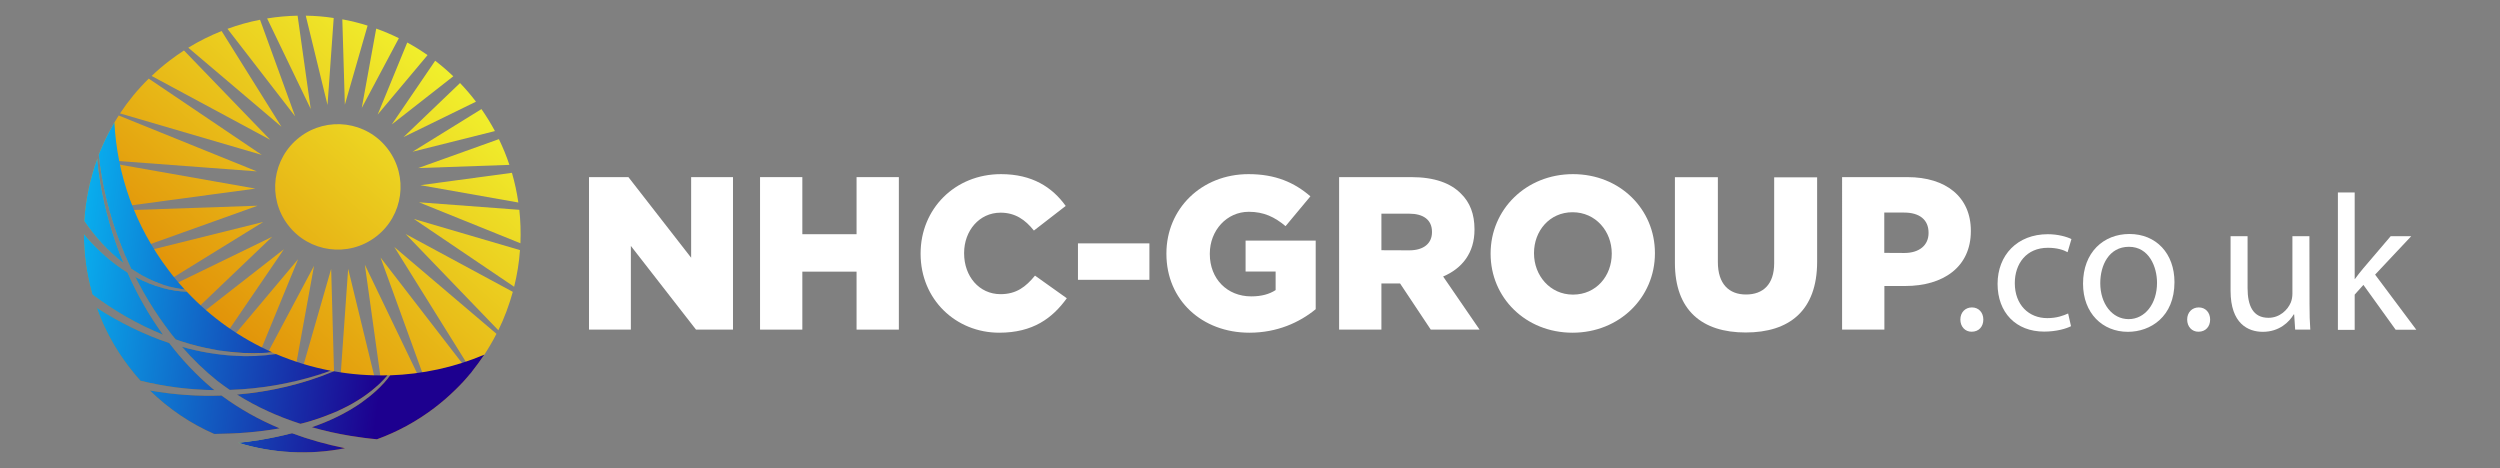 <?xml version="1.0" encoding="utf-8"?>
<!-- Generator: Adobe Illustrator 26.5.0, SVG Export Plug-In . SVG Version: 6.00 Build 0)  -->
<svg version="1.1" id="Layer_1" xmlns="http://www.w3.org/2000/svg" xmlns:xlink="http://www.w3.org/1999/xlink" x="0px" y="0px"
	 viewBox="0 0 2264 423.9" style="enable-background:new 0 0 2264 423.9;" xml:space="preserve">
<rect x="0" y="0" width="2264" height="423.9" fill="#808080" stroke="none"/>
<style type="text/css">
	.st0{fill:#FFFFFF;}
	.st1{fill:url(#SVGID_1_);}
	.st2{fill:url(#SVGID_00000139273596833780587450000012803052890677013402_);}
	.st3{fill:url(#SVGID_00000011720257118155780330000003865540295666187907_);}
	.st4{fill:url(#SVGID_00000098184650807645729090000004457507261102322325_);}
	.st5{fill:url(#SVGID_00000105396695444955199360000002255477109162547351_);}
	.st6{fill:url(#SVGID_00000018956024155516277470000008074576913884187298_);}
	.st7{fill:url(#SVGID_00000005235717344486539120000018197510005796182962_);}
	.st8{fill:url(#SVGID_00000058575764510034829700000003387140128415662753_);}
	.st9{fill:url(#SVGID_00000158747867936165513450000007817721424659749809_);}
	.st10{fill:url(#SVGID_00000174582333818625336130000011367557504721553037_);}
	.st11{fill:url(#SVGID_00000060711309944517404890000003553123471967232658_);}
	.st12{fill:url(#SVGID_00000110438843525972290960000005179263310892513211_);}
	.st13{fill:url(#SVGID_00000171700246439389853120000001589590479133028538_);}
	.st14{fill:url(#SVGID_00000134235333763830383460000007619378840009141903_);}
	.st15{fill:url(#SVGID_00000139980562080093136140000012852745554340008862_);}
	.st16{fill:url(#SVGID_00000041289879467337241930000008016477907645442455_);}
	.st17{fill:url(#SVGID_00000093150247744725085530000017005294684089579410_);}
	.st18{fill:url(#SVGID_00000128477111929659207660000010907657237901813672_);}
	.st19{fill:url(#SVGID_00000157275913979791063050000003292732119843871923_);}
	.st20{fill:url(#SVGID_00000049934158036360890000000018027708197833883582_);}
	.st21{fill:url(#SVGID_00000145042029146042471240000018000716802613675927_);}
	.st22{fill:url(#SVGID_00000027600627375704687660000009188269739669780609_);}
	.st23{fill:url(#SVGID_00000024723308053556716770000016298222022204919741_);}
	.st24{fill:url(#SVGID_00000065774651958908897670000008601877359634812572_);}
	.st25{fill:url(#SVGID_00000083777208893866032790000007672010377864241284_);}
	.st26{fill:url(#SVGID_00000099639843583977893840000015824294365460601530_);}
	.st27{fill:url(#SVGID_00000114033233947968582530000016215313690445031094_);}
	.st28{fill:url(#SVGID_00000147936463812321944320000014742763992056877448_);}
	.st29{fill:url(#SVGID_00000106135211851694670050000005876615992916095142_);}
	.st30{fill:url(#SVGID_00000031923867924844085110000008833567851108159932_);}
	.st31{fill:url(#SVGID_00000101803957643369358410000004594549489056585092_);}
	.st32{fill:url(#SVGID_00000101095316103942768200000009067647388111554974_);}
	.st33{fill:url(#SVGID_00000006699833499967310240000010304156946881963963_);}
	.st34{fill:url(#SVGID_00000022539676851168737690000005960762683285591193_);}
	.st35{fill:url(#SVGID_00000127755978611872221670000003568323293819139001_);}
	.st36{fill:url(#SVGID_00000118372346336481428750000000622119430399990703_);}
	.st37{fill:url(#SVGID_00000153683556860101702860000007089439217612107179_);}
	.st38{fill:url(#SVGID_00000142879425540320560570000006854599702633068678_);}
	.st39{fill:url(#SVGID_00000118356479709274055480000013155030892603873955_);}
	.st40{fill:url(#SVGID_00000138536889880810138530000009605035246668839347_);}
	.st41{fill:url(#SVGID_00000068645217053485451930000004858889150317692804_);}
	.st42{fill:url(#SVGID_00000172422728506350483260000010340124767347860631_);}
	.st43{fill:url(#SVGID_00000022531238402554629940000013823192099799209656_);}
	.st44{fill:url(#SVGID_00000122708562273047623650000017346864808530487737_);}
</style>
<g>
	<g>
		<g>
			<path class="st0" d="M1775.3,289.4c0-6.5,4.4-11,10.5-11s10.3,4.6,10.3,11c0,6.3-4,11-10.5,11
				C1779.5,300.5,1775.3,295.7,1775.3,289.4z"/>
			<path class="st0" d="M1875.5,295.4c-4,2.1-13,4.9-24.3,4.9c-25.6,0-42.2-17.3-42.2-43.2c0-26.1,17.9-45,45.5-45
				c9.1,0,17.2,2.3,21.4,4.4l-3.5,11.9c-3.7-2.1-9.5-4-17.9-4c-19.4,0-29.9,14.4-29.9,32c0,19.6,12.6,31.7,29.4,31.7
				c8.8,0,14.5-2.3,18.9-4.2L1875.5,295.4z"/>
			<path class="st0" d="M1969.2,255.5c0,31.3-21.7,45-42.2,45c-22.9,0-40.6-16.8-40.6-43.6c0-28.4,18.6-45,42-45
				C1952.7,211.9,1969.2,229.6,1969.2,255.5z M1902,256.4c0,18.6,10.7,32.6,25.7,32.6c14.7,0,25.7-13.8,25.7-32.9
				c0-14.4-7.2-32.6-25.4-32.6S1902,240.3,1902,256.4z"/>
			<path class="st0" d="M1980.7,289.4c0-6.5,4.4-11,10.5-11s10.3,4.6,10.3,11c0,6.3-4,11-10.5,11
				C1984.9,300.5,1980.7,295.7,1980.7,289.4z"/>
			<path class="st0" d="M2091.5,275.4c0,8.8,0.2,16.5,0.7,23.1h-13.7l-0.9-13.8h-0.4c-4,6.8-13,15.8-28,15.8
				c-13.3,0-29.2-7.4-29.2-37.1v-49.5h15.4v46.9c0,16.1,4.9,27,18.9,27c10.3,0,17.5-7.2,20.3-14c0.9-2.3,1.4-5.1,1.4-7.9v-52h15.4
				L2091.5,275.4L2091.5,275.4z"/>
			<path class="st0" d="M2132.3,252.7h0.3c2.1-3,5.1-6.7,7.5-9.6l24.9-29.2h18.6l-32.7,34.8l37.3,49.9h-18.7l-29.2-40.6l-7.9,8.8
				v31.9h-15.2V174.3h15.2v78.4H2132.3z"/>
		</g>
		<g>
			<path class="st0" d="M533.4,160.4h35.7l56.8,73v-73h37.9v138.1h-33.5l-59-75.8v75.8h-37.9V160.4z"/>
			<path class="st0" d="M688.3,160.4h38.3v51.7h49.1v-51.7H814v138.1h-38.3V246h-49.1v52.5h-38.3L688.3,160.4L688.3,160.4z"/>
			<path class="st0" d="M833.7,229.9v-0.4c0-40.3,31-71.8,72.8-71.8c28.2,0,46.4,11.8,58.6,28.8l-28.8,22.3
				c-7.9-9.9-17-16.2-30.2-16.2c-19.3,0-33,16.4-33,36.5v0.4c0,20.7,13.6,36.9,33,36.9c14.4,0,22.9-6.7,31.2-16.8l28.8,20.5
				c-13,18-30.6,31.2-61.2,31.2C865.5,301.3,833.7,271.1,833.7,229.9z"/>
			<path class="st0" d="M976.2,220.4h64.7v33h-64.7V220.4z"/>
			<path class="st0" d="M1056.3,229.9v-0.4c0-40.3,31.6-71.8,74.4-71.8c24.3,0,41.4,7.5,56,20.1l-22.5,27c-9.9-8.3-19.7-13-33.3-13
				c-19.9,0-35.3,16.8-35.3,37.9v0.4c0,22.3,15.6,38.3,37.5,38.3c9.3,0,16.4-2,22.1-5.7v-16.8H1128v-28h63.5V280
				c-14.6,12-34.9,21.3-60,21.3C1088.4,301.3,1056.3,271.7,1056.3,229.9z"/>
			<path class="st0" d="M1212.8,160.4h65.3c21.1,0,35.7,5.5,45,15c8.1,7.9,12.2,18.5,12.2,32.2v0.4c0,21.1-11.2,35.1-28.4,42.4
				l33,48.1h-44.2l-27.8-41.8h-0.4H1251v41.8h-38.3V160.4H1212.8z M1276.3,226.7c13,0,20.5-6.3,20.5-16.4v-0.4
				c0-10.9-7.9-16.4-20.7-16.4H1251v33.1L1276.3,226.7L1276.3,226.7z"/>
			<path class="st0" d="M1349.9,229.9v-0.4c0-39.7,32-71.8,74.6-71.8s74.2,31.8,74.2,71.4v0.4c0,39.7-32,71.8-74.6,71.8
				S1349.9,269.5,1349.9,229.9z M1459.6,229.9v-0.4c0-19.9-14.4-37.3-35.5-37.3c-20.9,0-34.9,17-34.9,36.9v0.4
				c0,19.9,14.4,37.3,35.3,37.3C1445.6,266.8,1459.6,249.8,1459.6,229.9z"/>
			<path class="st0" d="M1516.8,238v-77.5h38.9v76.8c0,19.9,10.1,29.4,25.5,29.4s25.5-9.1,25.5-28.4v-77.7h38.9V237
				c0,44.6-25.5,64.1-64.7,64.1C1541.5,301.1,1516.8,281.2,1516.8,238z"/>
			<path class="st0" d="M1668.2,160.4h59.2c34.9,0,57.4,18,57.4,48.5v0.4c0,32.6-25.1,49.7-59.4,49.7h-18.9v39.5h-38.3L1668.2,160.4
				L1668.2,160.4z M1724.6,229.1c13.6,0,21.9-7.1,21.9-18v-0.4c0-11.8-8.3-18.2-22.1-18.2h-18V229L1724.6,229.1L1724.6,229.1z"/>
		</g>
	</g>
	<g>
		
			<linearGradient id="SVGID_1_" gradientUnits="userSpaceOnUse" x1="334.689" y1="492.739" x2="40.504" y2="168.019" gradientTransform="matrix(1 0 0 -1 0 424.646)">
			<stop  offset="0" style="stop-color:#F3FF32"/>
			<stop  offset="1" style="stop-color:#DE7B00"/>
		</linearGradient>
		<path class="st1" d="M76.3,200.2c1.2-19.4,5.2-38.5,11.9-56.8c0.5,7.2,1.4,14.4,2.6,21.5c4.2,24.8,11.3,49.7,21.1,73.5
			C98,227.7,86,214.5,76.3,200.2z"/>
		
			<linearGradient id="SVGID_00000072275599932083096790000014353116912721174405_" gradientUnits="userSpaceOnUse" x1="374.305" y1="456.848" x2="80.12" y2="132.128" gradientTransform="matrix(1 0 0 -1 0 424.646)">
			<stop  offset="0" style="stop-color:#F3FF32"/>
			<stop  offset="1" style="stop-color:#DE7B00"/>
		</linearGradient>
		<path style="fill:url(#SVGID_00000072275599932083096790000014353116912721174405_);" d="M147.6,303.1
			c-22.8-9.2-44.3-21.6-63.9-36.3c-5.2-18-7.7-36.4-7.7-54.8c0.7,0.8,1.4,1.6,2.1,2.5c10.8,12.3,23.4,23.6,37.4,32.3
			C124.2,266.6,135,285.6,147.6,303.1z"/>
		
			<linearGradient id="SVGID_00000165192824758458260440000006782313125480901290_" gradientUnits="userSpaceOnUse" x1="419.37" y1="416.021" x2="125.186" y2="91.3" gradientTransform="matrix(1 0 0 -1 0 424.646)">
			<stop  offset="0" style="stop-color:#F3FF32"/>
			<stop  offset="1" style="stop-color:#DE7B00"/>
		</linearGradient>
		<path style="fill:url(#SVGID_00000165192824758458260440000006782313125480901290_);" d="M191.8,351.4c0.8,0.6,1.6,1.3,2.4,1.9
			c-22.6-0.3-45.1-3.1-67-8.5c-3.7-4.1-7.2-8.3-10.6-12.8c-12.7-16.6-22.4-34.6-29-53.3c0.2,0.1,0.4,0.3,0.6,0.4
			c20.3,12.9,42.1,23.9,65,31.5l0,0C164.6,325.5,177.5,339.3,191.8,351.4z"/>
		
			<linearGradient id="SVGID_00000006689555137304208400000005185520626780909203_" gradientUnits="userSpaceOnUse" x1="476.023" y1="364.695" x2="181.838" y2="39.975" gradientTransform="matrix(1 0 0 -1 0 424.646)">
			<stop  offset="0" style="stop-color:#F3FF32"/>
			<stop  offset="1" style="stop-color:#DE7B00"/>
		</linearGradient>
		<path style="fill:url(#SVGID_00000006689555137304208400000005185520626780909203_);" d="M253.2,387.9
			c-19.5,3.5-39.3,4.9-59.1,5.1H194c-21.3-9.3-41-22.5-58.3-39.4c21.4,3.8,43.2,5.4,64.9,4.6C216.8,370.2,234.5,380.1,253.2,387.9z"
			/>
		
			<linearGradient id="SVGID_00000155854535547574057560000011130343871712132004_" gradientUnits="userSpaceOnUse" x1="215.6" y1="23.657" x2="312.4" y2="23.657" gradientTransform="matrix(1 0 0 -1 0 424.646)">
			<stop  offset="0" style="stop-color:#F3FF32"/>
			<stop  offset="1" style="stop-color:#DE7B00"/>
		</linearGradient>
		<path style="fill:url(#SVGID_00000155854535547574057560000011130343871712132004_);" d="M312.4,405.9
			c-32.3,6.4-65.6,4.6-96.8-4.9c6.6-0.7,13.2-1.5,19.8-2.6c9.7-1.6,19.5-3.6,29.1-6.1C280,398.1,296.1,402.6,312.4,405.9z"/>
		
			<linearGradient id="SVGID_00000119094131256309102990000007414010077780083635_" gradientUnits="userSpaceOnUse" x1="346.306" y1="482.214" x2="52.121" y2="157.494" gradientTransform="matrix(1 0 0 -1 0 424.646)">
			<stop  offset="0" style="stop-color:#F3FF32"/>
			<stop  offset="1" style="stop-color:#DE7B00"/>
		</linearGradient>
		<path style="fill:url(#SVGID_00000119094131256309102990000007414010077780083635_);" d="M231.3,170.8L98.5,188.7
			c-4.4-16.3-7.5-32.6-9.1-48.7c3.5-8.9,7.6-17.6,12.4-26c0.3-0.5,0.6-1.1,0.9-1.6s0.6-1,0.9-1.5c1.2-2.1,2.6-4.2,3.9-6.3
			l125.1,50.6L95.2,144.9c-0.5,0-0.9,0.3-1,0.8s0.2,1,0.7,1L231.3,170.8z"/>
		
			<linearGradient id="SVGID_00000183942187368889127920000000919453870880895627_" gradientUnits="userSpaceOnUse" x1="369.875" y1="460.862" x2="75.69" y2="136.141" gradientTransform="matrix(1 0 0 -1 0 424.646)">
			<stop  offset="0" style="stop-color:#F3FF32"/>
			<stop  offset="1" style="stop-color:#DE7B00"/>
		</linearGradient>
		<path style="fill:url(#SVGID_00000183942187368889127920000000919453870880895627_);" d="M233.3,186.3l-120.7,43.2
			c-5.3-12.6-9.8-25.6-13.5-38.6L233.3,186.3z"/>
		
			<linearGradient id="SVGID_00000028310552723671499200000006474209644372389770_" gradientUnits="userSpaceOnUse" x1="339.343" y1="488.522" x2="45.158" y2="163.802" gradientTransform="matrix(1 0 0 -1 0 424.646)">
			<stop  offset="0" style="stop-color:#F3FF32"/>
			<stop  offset="1" style="stop-color:#DE7B00"/>
		</linearGradient>
		<path style="fill:url(#SVGID_00000028310552723671499200000006474209644372389770_);" d="M237.1,140.3l-128.4-37.6
			c7.4-11.2,16.1-21.8,26-31.5L237.1,140.3z"/>
		
			<linearGradient id="SVGID_00000051356973303062437070000012274768423669311902_" gradientUnits="userSpaceOnUse" x1="389.167" y1="443.384" x2="94.982" y2="118.663" gradientTransform="matrix(1 0 0 -1 0 424.646)">
			<stop  offset="0" style="stop-color:#F3FF32"/>
			<stop  offset="1" style="stop-color:#DE7B00"/>
		</linearGradient>
		<path style="fill:url(#SVGID_00000051356973303062437070000012274768423669311902_);" d="M146.8,257.5c-10-3.4-19.3-8.3-28-14.1
			c-1.8-3.8-3.5-7.5-5.1-11.4l124.7-31L146.8,257.5z"/>
		
			<linearGradient id="SVGID_00000083785079066525344650000009124417991267819436_" gradientUnits="userSpaceOnUse" x1="467.064" y1="372.812" x2="172.879" y2="48.092" gradientTransform="matrix(1 0 0 -1 0 424.646)">
			<stop  offset="0" style="stop-color:#F3FF32"/>
			<stop  offset="1" style="stop-color:#DE7B00"/>
		</linearGradient>
		<path style="fill:url(#SVGID_00000083785079066525344650000009124417991267819436_);" d="M284.4,240.7l-19.1,105
			c-13.2,3-26.7,5.1-40.2,6.3c-1.1,0.1-2.3,0.2-3.4,0.3c-4.5,0.4-9,0.6-13.5,0.8l0,0c-3.8-2.6-7.6-5.3-11.2-8.1
			c-3.9-3.1-7.7-6.4-11.4-9.7c-0.6-0.6-1.3-1.1-1.9-1.7c-6.5-6.1-12.8-12.6-18.8-19.4c9.2,2.6,18.5,4.6,27.9,6.1
			c1.6,0.3,3.2,0.5,4.8,0.7c5,0.6,10,1.1,15,1.4c7.1,0.4,14.3,0.4,21.4,0c2.4-0.1,4.8-0.3,7.2-0.6c2.9-0.3,5.8-0.6,8.6-1.1
			c-1.2-0.5-2.3-1-3.4-1.5c-1.3,0.1-2.7,0.2-4,0.4L284.4,240.7z"/>
		
			<linearGradient id="SVGID_00000088118846739617052490000009730376683348132025_" gradientUnits="userSpaceOnUse" x1="338.266" y1="489.498" x2="44.081" y2="164.777" gradientTransform="matrix(1 0 0 -1 0 424.646)">
			<stop  offset="0" style="stop-color:#F3FF32"/>
			<stop  offset="1" style="stop-color:#DE7B00"/>
		</linearGradient>
		<path style="fill:url(#SVGID_00000088118846739617052490000009730376683348132025_);" d="M244.7,126.6L137.3,68.8
			c5.1-4.9,10.6-9.6,16.4-14c4.2-3.2,8.5-6.2,12.9-9.1L244.7,126.6z"/>
		
			<linearGradient id="SVGID_00000041260146012230266540000006091621358221421961_" gradientUnits="userSpaceOnUse" x1="401.766" y1="431.969" x2="107.582" y2="107.249" gradientTransform="matrix(1 0 0 -1 0 424.646)">
			<stop  offset="0" style="stop-color:#F3FF32"/>
			<stop  offset="1" style="stop-color:#DE7B00"/>
		</linearGradient>
		<path style="fill:url(#SVGID_00000041260146012230266540000006091621358221421961_);" d="M246.5,214.4L154.8,302
			c-8-10.2-15.3-21-22-32.3c-0.5-0.9-1-1.7-1.5-2.6c-3.1-5.4-6.1-10.8-8.9-16.4c6.7,3.6,13.7,6.6,21,8.9c1.5,0.5,3,0.9,4.5,1.3
			c0.6,0.2,1.3,0.3,1.9,0.5c6.4,1.6,12.9,2.5,19.5,2.8c-0.7-0.7-1.3-1.4-2-2.1c-4.6-0.5-9.2-1.4-13.6-2.6L246.5,214.4z"/>
		
			<linearGradient id="SVGID_00000008133307027625728620000014127549812437306759_" gradientUnits="userSpaceOnUse" x1="340.88" y1="487.13" x2="46.695" y2="162.41" gradientTransform="matrix(1 0 0 -1 0 424.646)">
			<stop  offset="0" style="stop-color:#F3FF32"/>
			<stop  offset="1" style="stop-color:#DE7B00"/>
		</linearGradient>
		<path style="fill:url(#SVGID_00000008133307027625728620000014127549812437306759_);" d="M254.9,114.8l-84.4-71.6
			c9.8-6,19.9-11,30.2-15.1L254.9,114.8z"/>
		
			<linearGradient id="SVGID_00000095316814850878877680000011334833373431055022_" gradientUnits="userSpaceOnUse" x1="435.774" y1="401.159" x2="141.589" y2="76.439" gradientTransform="matrix(1 0 0 -1 0 424.646)">
			<stop  offset="0" style="stop-color:#F3FF32"/>
			<stop  offset="1" style="stop-color:#DE7B00"/>
		</linearGradient>
		<path style="fill:url(#SVGID_00000095316814850878877680000011334833373431055022_);" d="M195,316.8c-12.2-2.1-24.2-5.3-35.9-9.4
			c-0.9-1-1.7-2.1-2.6-3.2l100.6-78.5L195,316.8z"/>
		
			<linearGradient id="SVGID_00000134951116145698325860000002431105133311969435_" gradientUnits="userSpaceOnUse" x1="347.441" y1="481.186" x2="53.256" y2="156.466" gradientTransform="matrix(1 0 0 -1 0 424.646)">
			<stop  offset="0" style="stop-color:#F3FF32"/>
			<stop  offset="1" style="stop-color:#DE7B00"/>
		</linearGradient>
		<path style="fill:url(#SVGID_00000134951116145698325860000002431105133311969435_);" d="M267.3,105.4L206,26.1
			c9.7-3.5,19.5-6.3,29.5-8.2L267.3,105.4z"/>
		
			<linearGradient id="SVGID_00000020363400070773799310000010639952620383858565_" gradientUnits="userSpaceOnUse" x1="461.407" y1="377.937" x2="167.222" y2="53.216" gradientTransform="matrix(1 0 0 -1 0 424.646)">
			<stop  offset="0" style="stop-color:#F3FF32"/>
			<stop  offset="1" style="stop-color:#DE7B00"/>
		</linearGradient>
		<path style="fill:url(#SVGID_00000020363400070773799310000010639952620383858565_);" d="M200.2,317.7l69.8-83l-35,85.2
			c-7.4,0.3-14.8,0.1-22.2-0.6C208.6,318.8,204.4,318.3,200.2,317.7z"/>
		
			<linearGradient id="SVGID_00000020371567308048331610000007060326873745187248_" gradientUnits="userSpaceOnUse" x1="357.166" y1="472.376" x2="62.981" y2="147.655" gradientTransform="matrix(1 0 0 -1 0 424.646)">
			<stop  offset="0" style="stop-color:#F3FF32"/>
			<stop  offset="1" style="stop-color:#DE7B00"/>
		</linearGradient>
		<path style="fill:url(#SVGID_00000020371567308048331610000007060326873745187248_);" d="M281.4,98.7l-39.5-82
			c9.2-1.5,18.4-2.3,27.6-2.5L281.4,98.7z"/>
		
			<linearGradient id="SVGID_00000127752644684002575650000018439849400277286022_" gradientUnits="userSpaceOnUse" x1="369.433" y1="461.262" x2="75.249" y2="136.541" gradientTransform="matrix(1 0 0 -1 0 424.646)">
			<stop  offset="0" style="stop-color:#F3FF32"/>
			<stop  offset="1" style="stop-color:#DE7B00"/>
		</linearGradient>
		<path style="fill:url(#SVGID_00000127752644684002575650000018439849400277286022_);" d="M296.6,95.1l-19.7-80.9
			c8.5,0.1,16.9,0.8,25.3,2.1L296.6,95.1z"/>
		
			<linearGradient id="SVGID_00000080903768243990152270000011918697330597021088_" gradientUnits="userSpaceOnUse" x1="503.903" y1="339.437" x2="209.718" y2="14.716" gradientTransform="matrix(1 0 0 -1 0 424.646)">
			<stop  offset="0" style="stop-color:#F3FF32"/>
			<stop  offset="1" style="stop-color:#DE7B00"/>
		</linearGradient>
		<path style="fill:url(#SVGID_00000080903768243990152270000011918697330597021088_);" d="M303.5,373.3c-7.2,3.1-14.7,5.8-22.1,8
			c-3.1,0.9-6.1,1.8-9.2,2.5c-18-5.8-35.5-13.4-51.7-23c-0.6-0.3-1.2-0.7-1.8-1.1c-1.4-0.8-2.7-1.6-4-2.5c1.8-0.1,3.5-0.3,5.2-0.5
			c1-0.1,1.9-0.2,2.9-0.3c14.2-1.5,28.2-4.1,42-7.7c1.7-0.4,3.5-0.9,5.2-1.4c11-3.1,21.9-6.8,32.5-11.2c-1-0.2-1.9-0.3-2.9-0.5l0,0
			c-4.1,1.5-8.2,2.9-12.4,4.2c-5.4,1.7-10.8,3.2-16.3,4.5l29-100.8L303.5,373.3z"/>
		
			<linearGradient id="SVGID_00000124852177323604641270000003709338850988137898_" gradientUnits="userSpaceOnUse" x1="383.581" y1="448.445" x2="89.396" y2="123.724" gradientTransform="matrix(1 0 0 -1 0 424.646)">
			<stop  offset="0" style="stop-color:#F3FF32"/>
			<stop  offset="1" style="stop-color:#DE7B00"/>
		</linearGradient>
		<path style="fill:url(#SVGID_00000124852177323604641270000003709338850988137898_);" d="M312.3,94.8L310,17.5
			c7.7,1.4,15.3,3.3,22.9,5.7L312.3,94.8z"/>
		
			<linearGradient id="SVGID_00000065753364770548593140000008613315367744544921_" gradientUnits="userSpaceOnUse" x1="512.638" y1="331.523" x2="218.454" y2="6.803" gradientTransform="matrix(1 0 0 -1 0 424.646)">
			<stop  offset="0" style="stop-color:#F3FF32"/>
			<stop  offset="1" style="stop-color:#DE7B00"/>
		</linearGradient>
		<path style="fill:url(#SVGID_00000065753364770548593140000008613315367744544921_);" d="M306.2,372.1l9.1-128.7l25.9,106.5
			C330.9,359.1,318.9,366.4,306.2,372.1z"/>
		
			<linearGradient id="SVGID_00000061444130089257018860000009612516945660834455_" gradientUnits="userSpaceOnUse" x1="437.014" y1="400.036" x2="142.829" y2="75.316" gradientTransform="matrix(1 0 0 -1 0 424.646)">
			<stop  offset="0" style="stop-color:#F3FF32"/>
			<stop  offset="1" style="stop-color:#DE7B00"/>
		</linearGradient>
		<path style="fill:url(#SVGID_00000061444130089257018860000009612516945660834455_);" d="M271.5,124.1
			c24.9-19,60.6-14.3,79.6,10.7c19,24.9,14.3,60.6-10.7,79.6c-24.9,19-60.6,14.3-79.6-10.7C241.8,178.8,246.6,143.2,271.5,124.1z"/>
		
			<linearGradient id="SVGID_00000022521292064625261270000012005721838659914912_" gradientUnits="userSpaceOnUse" x1="399.049" y1="434.431" x2="104.864" y2="109.71" gradientTransform="matrix(1 0 0 -1 0 424.646)">
			<stop  offset="0" style="stop-color:#F3FF32"/>
			<stop  offset="1" style="stop-color:#DE7B00"/>
		</linearGradient>
		<path style="fill:url(#SVGID_00000022521292064625261270000012005721838659914912_);" d="M327.6,97.8l13.1-71.9
			c7,2.5,13.9,5.4,20.5,8.7L327.6,97.8z"/>
		
			<linearGradient id="SVGID_00000018235702656643918960000003484220126064950409_" gradientUnits="userSpaceOnUse" x1="415.347" y1="419.665" x2="121.162" y2="94.945" gradientTransform="matrix(1 0 0 -1 0 424.646)">
			<stop  offset="0" style="stop-color:#F3FF32"/>
			<stop  offset="1" style="stop-color:#DE7B00"/>
		</linearGradient>
		<path style="fill:url(#SVGID_00000018235702656643918960000003484220126064950409_);" d="M342,103.8l26.8-65.3
			c6.3,3.4,12.5,7.3,18.4,11.4L342,103.8z"/>
		
			<linearGradient id="SVGID_00000113341012862452519910000015023341006228637615_" gradientUnits="userSpaceOnUse" x1="436.578" y1="400.431" x2="142.393" y2="75.711" gradientTransform="matrix(1 0 0 -1 0 424.646)">
			<stop  offset="0" style="stop-color:#F3FF32"/>
			<stop  offset="1" style="stop-color:#DE7B00"/>
		</linearGradient>
		<path style="fill:url(#SVGID_00000113341012862452519910000015023341006228637615_);" d="M354.8,112.7L394.1,55
			c5.7,4.4,11.2,9.1,16.4,14.1L354.8,112.7z"/>
		
			<linearGradient id="SVGID_00000101821088225545860470000013200536200287068827_" gradientUnits="userSpaceOnUse" x1="536.333" y1="310.057" x2="242.148" y2="-14.664" gradientTransform="matrix(1 0 0 -1 0 424.646)">
			<stop  offset="0" style="stop-color:#F3FF32"/>
			<stop  offset="1" style="stop-color:#DE7B00"/>
		</linearGradient>
		<path style="fill:url(#SVGID_00000101821088225545860470000013200536200287068827_);" d="M344.6,233.2l81.2,105.2
			c-0.4,0.5-0.8,1-1.2,1.5c-1,1.2-2.1,2.4-3.1,3.6c-0.6,0.6-1.1,1.3-1.7,1.9c-1.1,1.2-2.2,2.4-3.3,3.5c-1.3,1.3-2.6,2.6-3.9,3.9
			c-5.9,5.8-12.1,11.2-18.8,16.3c-16.3,12.5-34,22-52.4,28.7c-8.1-0.7-16.1-1.8-24.1-3.1c-11.7-1.9-23.4-4.5-34.9-7.8
			c7.2-2.5,14.3-5.3,21.2-8.6c0.7-0.3,1.5-0.7,2.2-1.1c7.3-3.6,14.5-7.7,21.2-12.4c5.2-3.7,10.2-7.7,14.9-12.1
			c1.3-1.2,2.6-2.5,3.8-3.8c2.7-2.9,5.3-5.9,7.6-9.1c-0.9,0-1.7,0.1-2.6,0.1c-1.8,2.1-3.6,4-5.5,5.9l-14.8-106.1L390.2,364
			c0.2,0.4,0.7,0.6,1.1,0.5c0.5-0.2,0.7-0.7,0.5-1.2L344.6,233.2z"/>
		
			<linearGradient id="SVGID_00000057849526378932447380000007840868032312182693_" gradientUnits="userSpaceOnUse" x1="457.267" y1="381.688" x2="163.082" y2="56.968" gradientTransform="matrix(1 0 0 -1 0 424.646)">
			<stop  offset="0" style="stop-color:#F3FF32"/>
			<stop  offset="1" style="stop-color:#DE7B00"/>
		</linearGradient>
		<path style="fill:url(#SVGID_00000057849526378932447380000007840868032312182693_);" d="M365.5,124.1l51.1-48.9
			c5,5.2,9.8,10.8,14.3,16.7C431,92,431,92,431,92.1L365.5,124.1z"/>
		
			<linearGradient id="SVGID_00000154400333854744107540000012065108475663221425_" gradientUnits="userSpaceOnUse" x1="474.141" y1="366.401" x2="179.956" y2="41.68" gradientTransform="matrix(1 0 0 -1 0 424.646)">
			<stop  offset="0" style="stop-color:#F3FF32"/>
			<stop  offset="1" style="stop-color:#DE7B00"/>
		</linearGradient>
		<path style="fill:url(#SVGID_00000154400333854744107540000012065108475663221425_);" d="M373.6,137.4L436,98.8
			c4.5,6.5,8.6,13.1,12.2,19.9L373.6,137.4z"/>
		
			<linearGradient id="SVGID_00000147906109137546049430000016416689637080348086_" gradientUnits="userSpaceOnUse" x1="539.554" y1="307.139" x2="245.369" y2="-17.581" gradientTransform="matrix(1 0 0 -1 0 424.646)">
			<stop  offset="0" style="stop-color:#F3FF32"/>
			<stop  offset="1" style="stop-color:#DE7B00"/>
		</linearGradient>
		<path style="fill:url(#SVGID_00000147906109137546049430000016416689637080348086_);" d="M357.1,223.7l92.5,78.6
			c-3.3,6.5-7,12.8-11,18.9c-3.3,4.9-6.8,9.7-10.5,14.4c-0.2,0.3-0.5,0.6-0.7,0.9L357.1,223.7z"/>
		
			<linearGradient id="SVGID_00000029021312857556589850000004612912189080958374_" gradientUnits="userSpaceOnUse" x1="490.433" y1="351.64" x2="196.249" y2="26.919" gradientTransform="matrix(1 0 0 -1 0 424.646)">
			<stop  offset="0" style="stop-color:#F3FF32"/>
			<stop  offset="1" style="stop-color:#DE7B00"/>
		</linearGradient>
		<path style="fill:url(#SVGID_00000029021312857556589850000004612912189080958374_);" d="M378.7,152.2l73.1-26.2
			c3.7,7.6,6.9,15.4,9.5,23.3L378.7,152.2z"/>
		
			<linearGradient id="SVGID_00000164487032978038572820000004774395321263598240_" gradientUnits="userSpaceOnUse" x1="536.678" y1="309.745" x2="242.493" y2="-14.976" gradientTransform="matrix(1 0 0 -1 0 424.646)">
			<stop  offset="0" style="stop-color:#F3FF32"/>
			<stop  offset="1" style="stop-color:#DE7B00"/>
		</linearGradient>
		<path style="fill:url(#SVGID_00000164487032978038572820000004774395321263598240_);" d="M367.3,211.9l97.1,52.4
			c-3.3,11.9-7.6,23.6-13.1,34.8L367.3,211.9z"/>
		
			<linearGradient id="SVGID_00000170965043158644280370000007552660015397234090_" gradientUnits="userSpaceOnUse" x1="505.547" y1="337.948" x2="211.362" y2="13.227" gradientTransform="matrix(1 0 0 -1 0 424.646)">
			<stop  offset="0" style="stop-color:#F3FF32"/>
			<stop  offset="1" style="stop-color:#DE7B00"/>
		</linearGradient>
		<path style="fill:url(#SVGID_00000170965043158644280370000007552660015397234090_);" d="M380.7,167.7l82.9-11.2
			c2.6,8.9,4.5,17.8,5.8,26.9L380.7,167.7z"/>
		
			<linearGradient id="SVGID_00000120552605492345797480000016345262826517345955_" gradientUnits="userSpaceOnUse" x1="529.478" y1="316.267" x2="235.293" y2="-8.454" gradientTransform="matrix(1 0 0 -1 0 424.646)">
			<stop  offset="0" style="stop-color:#F3FF32"/>
			<stop  offset="1" style="stop-color:#DE7B00"/>
		</linearGradient>
		<path style="fill:url(#SVGID_00000120552605492345797480000016345262826517345955_);" d="M374.8,198.3l96.1,28.2
			c-0.8,11.2-2.6,22.3-5.3,33.2L374.8,198.3z"/>
		
			<linearGradient id="SVGID_00000080173113981026949900000002074159794145268909_" gradientUnits="userSpaceOnUse" x1="518.748" y1="325.988" x2="224.563" y2="1.268" gradientTransform="matrix(1 0 0 -1 0 424.646)">
			<stop  offset="0" style="stop-color:#F3FF32"/>
			<stop  offset="1" style="stop-color:#DE7B00"/>
		</linearGradient>
		<path style="fill:url(#SVGID_00000080173113981026949900000002074159794145268909_);" d="M471.3,220.3l-91.9-37.1l90.9,6.8
			C471.4,200.1,471.7,210.3,471.3,220.3z"/>
		<g>
			
				<linearGradient id="SVGID_00000176732905987464394520000010690704204871705768_" gradientUnits="userSpaceOnUse" x1="25.469" y1="243.675" x2="361.113" y2="198.989" gradientTransform="matrix(1 0 0 -1 0 424.646)">
				<stop  offset="0" style="stop-color:#05CDFF"/>
				<stop  offset="1" style="stop-color:#1D008F"/>
			</linearGradient>
			<path style="fill:url(#SVGID_00000176732905987464394520000010690704204871705768_);" d="M76.3,200.2
				c1.2-19.4,5.2-38.5,11.9-56.8c0.5,7.2,1.4,14.4,2.6,21.5c4.2,24.8,11.3,49.7,21.1,73.5C98,227.7,86,214.5,76.3,200.2z"/>
			
				<linearGradient id="SVGID_00000084503612993304156530000014304144402197746080_" gradientUnits="userSpaceOnUse" x1="26.666" y1="252.66" x2="362.31" y2="207.974" gradientTransform="matrix(1 0 0 -1 0 424.646)">
				<stop  offset="0" style="stop-color:#05CDFF"/>
				<stop  offset="1" style="stop-color:#1D008F"/>
			</linearGradient>
			<path style="fill:url(#SVGID_00000084503612993304156530000014304144402197746080_);" d="M118.8,243.4
				c-15.8-33.2-26-68.9-29.4-103.4c3.5-8.9,7.6-17.6,12.4-26c0.3-0.5,0.6-1.1,0.9-1.6s0.6-1,0.9-1.6l0,0
				c2.4,47.1,18.5,93.9,49.3,134.2c4.5,6,9.3,11.7,14.3,17.1c-6.3-0.7-12.5-2-18.6-4C138,254.7,128,249.6,118.8,243.4z"/>
			
				<linearGradient id="SVGID_00000120545796324620190090000016525716889011099572_" gradientUnits="userSpaceOnUse" x1="16.955" y1="179.723" x2="352.599" y2="135.037" gradientTransform="matrix(1 0 0 -1 0 424.646)">
				<stop  offset="0" style="stop-color:#05CDFF"/>
				<stop  offset="1" style="stop-color:#1D008F"/>
			</linearGradient>
			<path style="fill:url(#SVGID_00000120545796324620190090000016525716889011099572_);" d="M147.6,303.1
				c-22.8-9.2-44.3-21.6-63.9-36.3c-5.2-18-7.7-36.4-7.7-54.8c0.7,0.8,1.4,1.6,2.1,2.5c10.8,12.3,23.4,23.6,37.4,32.3
				C124.2,266.6,135,285.6,147.6,303.1z"/>
			
				<linearGradient id="SVGID_00000062877395713099037700000007520981191738233763_" gradientUnits="userSpaceOnUse" x1="14.335" y1="160.043" x2="349.979" y2="115.356" gradientTransform="matrix(1 0 0 -1 0 424.646)">
				<stop  offset="0" style="stop-color:#05CDFF"/>
				<stop  offset="1" style="stop-color:#1D008F"/>
			</linearGradient>
			<path style="fill:url(#SVGID_00000062877395713099037700000007520981191738233763_);" d="M159.1,307.4
				c-14.1-17.2-26.4-36.4-36.7-56.7c8,4.3,16.5,7.8,25.4,10.2c7,1.9,14.2,3,21.4,3.3c22.4,23.8,48.7,42.1,77.2,54.8
				c-11.2,1.1-22.5,1.2-33.6,0.1C194.5,317.5,176.5,313.5,159.1,307.4z"/>
			
				<linearGradient id="SVGID_00000040537777981703446990000004384410865355746695_" gradientUnits="userSpaceOnUse" x1="9.674" y1="125.034" x2="345.318" y2="80.348" gradientTransform="matrix(1 0 0 -1 0 424.646)">
				<stop  offset="0" style="stop-color:#05CDFF"/>
				<stop  offset="1" style="stop-color:#1D008F"/>
			</linearGradient>
			<path style="fill:url(#SVGID_00000040537777981703446990000004384410865355746695_);" d="M191.8,351.4c0.8,0.6,1.6,1.3,2.4,1.9
				c-22.6-0.3-45.1-3.1-67-8.5c-3.7-4.1-7.2-8.3-10.6-12.8c-12.7-16.6-22.4-34.6-29-53.3c0.2,0.1,0.4,0.3,0.6,0.4
				c20.3,12.9,42.1,23.9,65,31.5l0,0C164.6,325.5,177.5,339.3,191.8,351.4z"/>
			
				<linearGradient id="SVGID_00000165226262866494215550000000157516837109018803_" gradientUnits="userSpaceOnUse" x1="8.623" y1="117.136" x2="344.266" y2="72.45" gradientTransform="matrix(1 0 0 -1 0 424.646)">
				<stop  offset="0" style="stop-color:#05CDFF"/>
				<stop  offset="1" style="stop-color:#1D008F"/>
			</linearGradient>
			<path style="fill:url(#SVGID_00000165226262866494215550000000157516837109018803_);" d="M164.8,314.1
				c15.6,4.4,31.6,7.2,47.8,8.1c12.5,0.8,25,0.2,37.3-1.6c16,6.8,32.6,11.9,49.5,15.1c-4.1,1.5-8.2,2.9-12.4,4.2
				c-25.6,7.9-52.2,12.3-78.9,13.2l0,0c-3.8-2.6-7.6-5.3-11.2-8.1C185.5,335.9,174.7,325.5,164.8,314.1z"/>
			
				<linearGradient id="SVGID_00000026143967229756028730000012843987332426856110_" gradientUnits="userSpaceOnUse" x1="3.001" y1="74.914" x2="338.645" y2="30.227" gradientTransform="matrix(1 0 0 -1 0 424.646)">
				<stop  offset="0" style="stop-color:#05CDFF"/>
				<stop  offset="1" style="stop-color:#1D008F"/>
			</linearGradient>
			<path style="fill:url(#SVGID_00000026143967229756028730000012843987332426856110_);" d="M253.2,387.9
				c-19.5,3.5-39.3,4.9-59.1,5.1H194c-21.3-9.3-41-22.5-58.3-39.4c21.4,3.8,43.2,5.4,64.9,4.6C216.8,370.2,234.5,380.1,253.2,387.9z
				"/>
			
				<linearGradient id="SVGID_00000065065959721951952810000015449469313574252195_" gradientUnits="userSpaceOnUse" x1="0.817" y1="58.505" x2="336.46" y2="13.818" gradientTransform="matrix(1 0 0 -1 0 424.646)">
				<stop  offset="0" style="stop-color:#05CDFF"/>
				<stop  offset="1" style="stop-color:#1D008F"/>
			</linearGradient>
			<path style="fill:url(#SVGID_00000065065959721951952810000015449469313574252195_);" d="M312.4,405.9
				c-32.3,6.4-65.6,4.6-96.8-4.9c6.6-0.7,13.2-1.5,19.8-2.6c9.7-1.6,19.5-3.6,29.1-6.1C280,398.1,296.1,402.6,312.4,405.9z"/>
			
				<linearGradient id="SVGID_00000142894931799518210840000007870838985474262699_" gradientUnits="userSpaceOnUse" x1="6.789" y1="103.364" x2="342.433" y2="58.677" gradientTransform="matrix(1 0 0 -1 0 424.646)">
				<stop  offset="0" style="stop-color:#05CDFF"/>
				<stop  offset="1" style="stop-color:#1D008F"/>
			</linearGradient>
			<path style="fill:url(#SVGID_00000142894931799518210840000007870838985474262699_);" d="M281.3,381.3c-3.1,0.9-6.1,1.8-9.2,2.5
				c-20.2-6.5-39.6-15.2-57.5-26.5c30.1-2.5,59.9-9.5,87.8-21.1c16,2.9,32.2,4.1,48.5,3.7C333,360.9,307.2,373.4,281.3,381.3z"/>
			
				<linearGradient id="SVGID_00000019639157505224272010000001049171312159167126_" gradientUnits="userSpaceOnUse" x1="8.445" y1="115.802" x2="344.089" y2="71.116" gradientTransform="matrix(1 0 0 -1 0 424.646)">
				<stop  offset="0" style="stop-color:#05CDFF"/>
				<stop  offset="1" style="stop-color:#1D008F"/>
			</linearGradient>
			<path style="fill:url(#SVGID_00000019639157505224272010000001049171312159167126_);" d="M438.6,321.2
				c-3.3,4.9-6.8,9.7-10.5,14.4c-0.5,0.7-1.1,1.3-1.6,2c-0.6,0.8-1.3,1.5-1.9,2.3c-1,1.2-2.1,2.4-3.1,3.6c-0.6,0.6-1.1,1.3-1.7,1.9
				c-1.1,1.2-2.2,2.4-3.3,3.5c-1.3,1.3-2.6,2.6-3.9,3.9c-5.9,5.8-12.1,11.2-18.8,16.3c-16.3,12.5-34,22-52.4,28.7
				c-8.1-0.7-16.1-1.8-24.1-3.1c-11.7-1.9-23.4-4.5-34.9-7.8c15.8-5.4,30.9-12.6,44.6-22.1c9.8-7,19.2-15.1,26.3-24.9
				C382.3,338.9,411.2,332.8,438.6,321.2z"/>
		</g>
	</g>
</g>
</svg>
